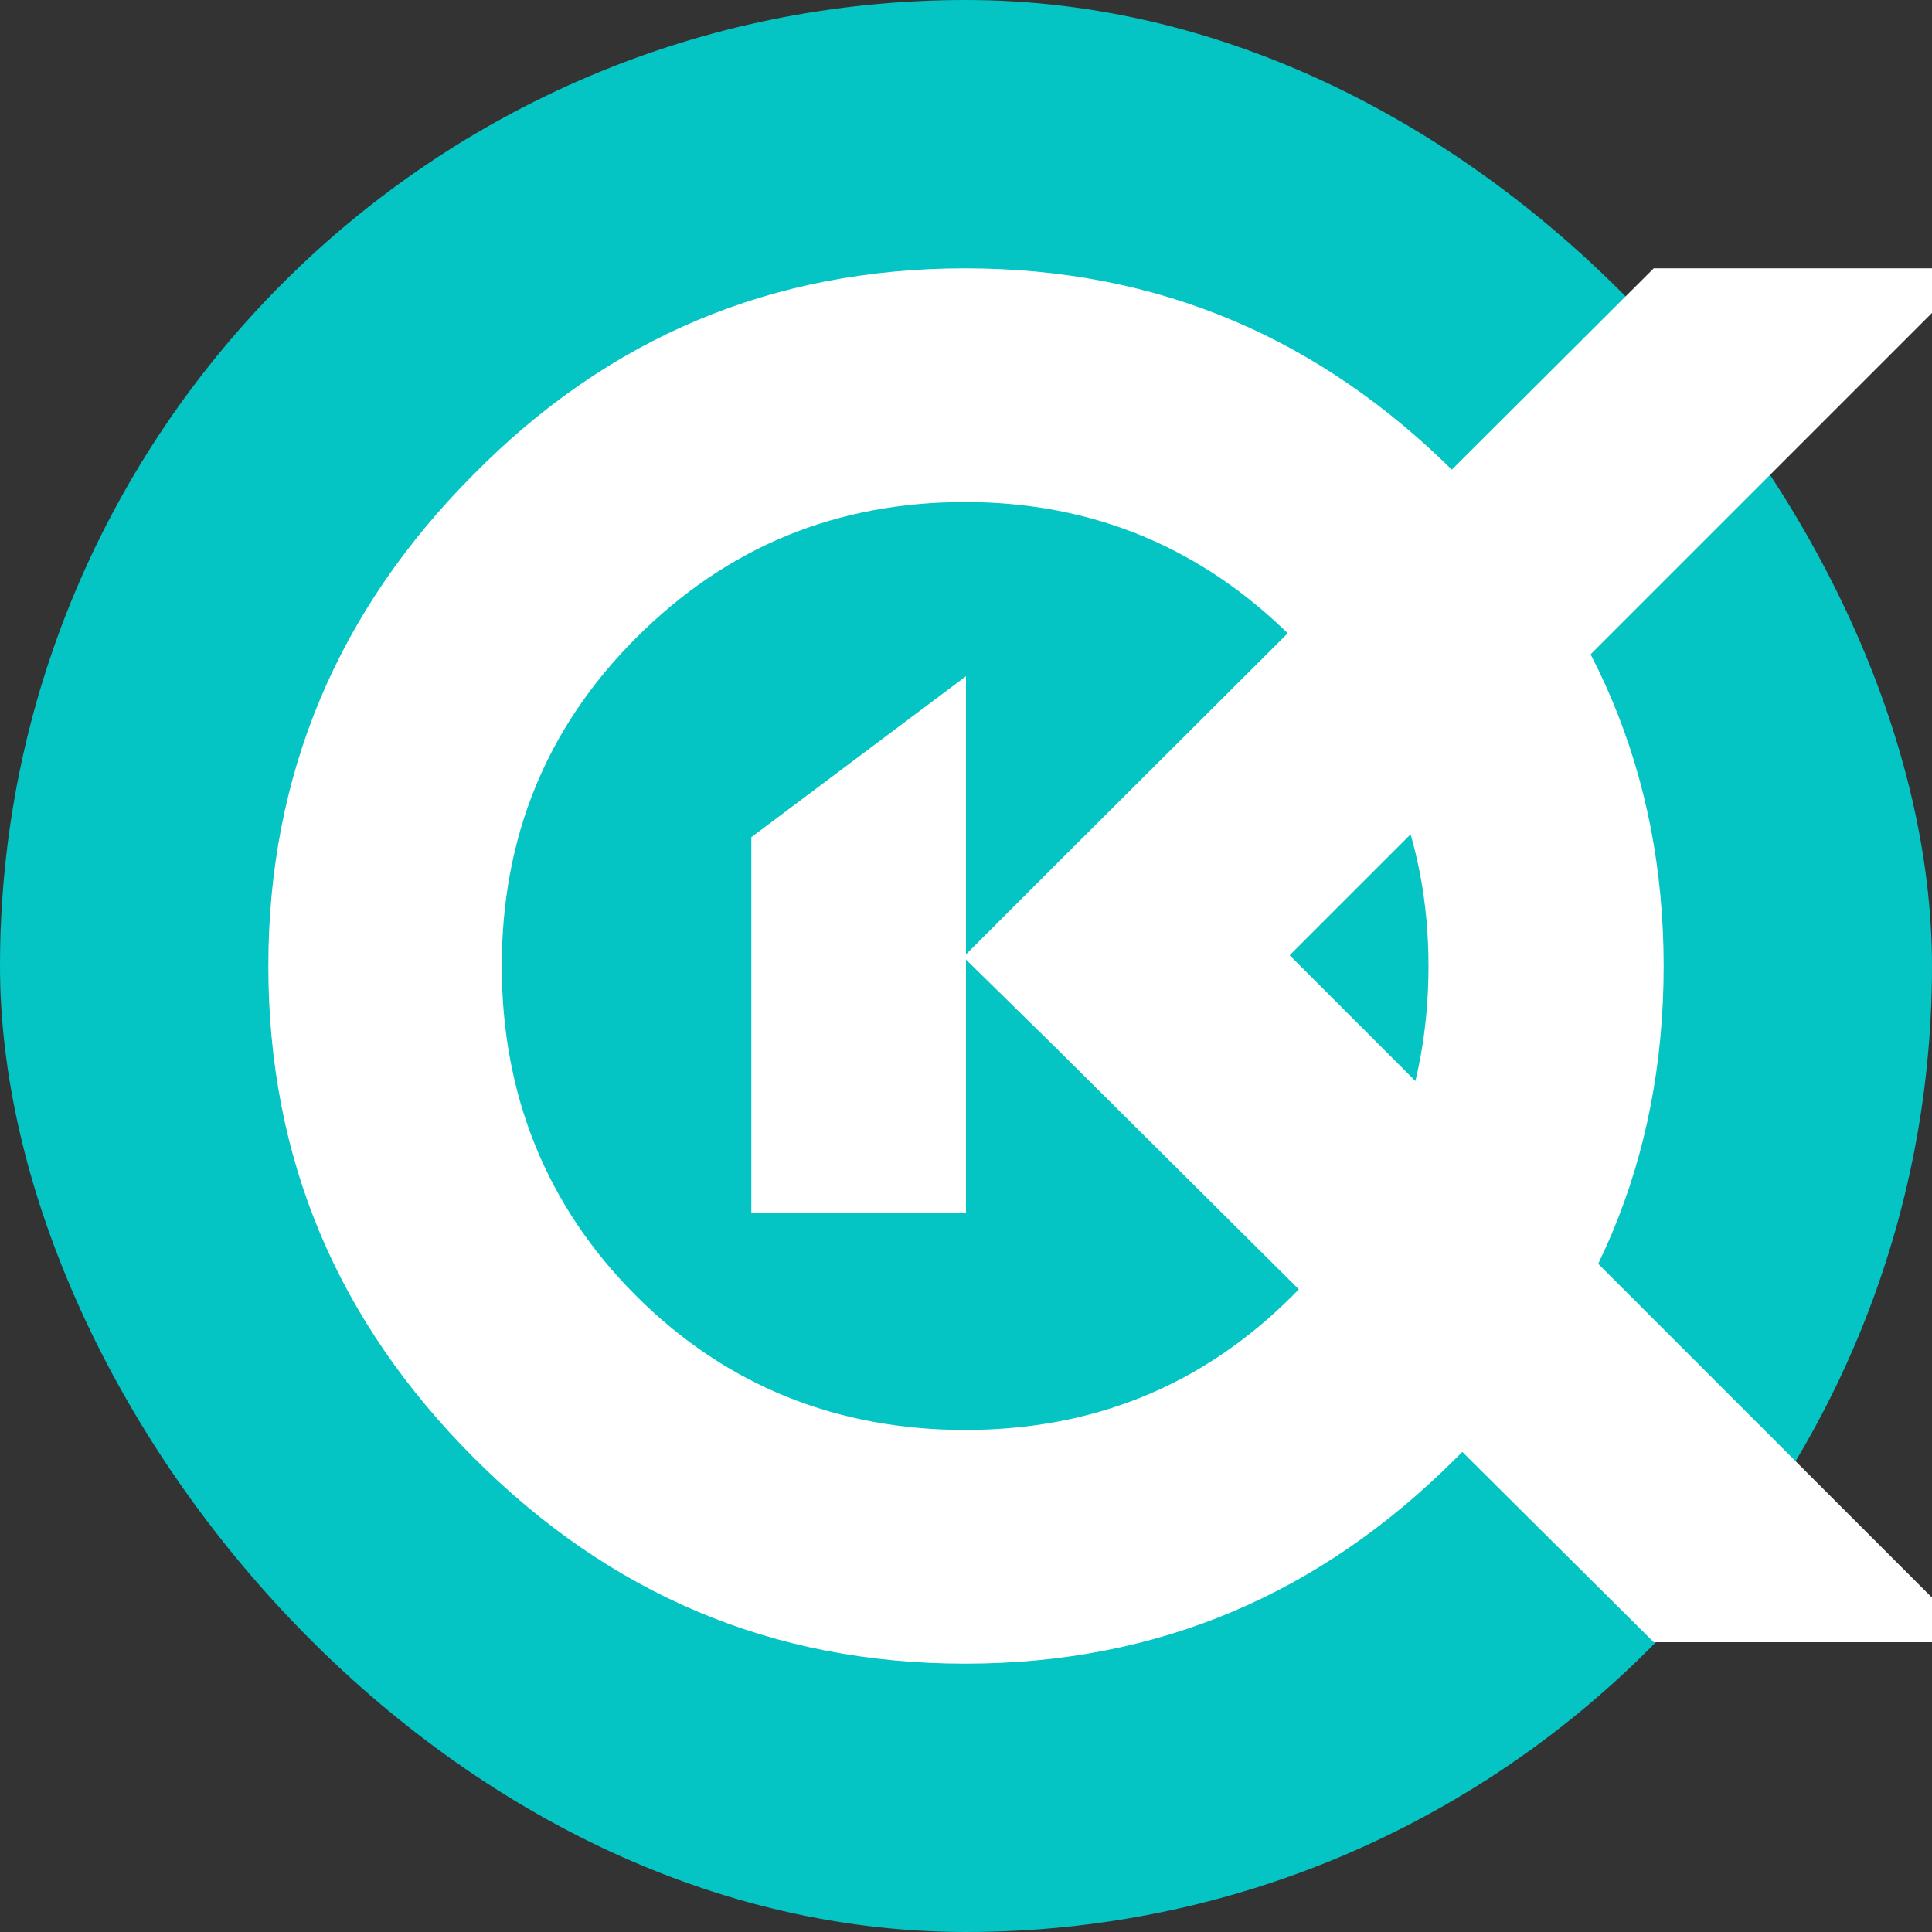 <?xml version="1.0" encoding="UTF-8"?> <svg xmlns="http://www.w3.org/2000/svg" xmlns:xlink="http://www.w3.org/1999/xlink" xmlns:svgjs="http://svgjs.dev/svgjs" version="1.1" width="36" height="36"><rect width="100%" height="100%" fill="#333333" stroke="none"/><svg xmlns="http://www.w3.org/2000/svg" width="36" height="36" viewBox="0 0 36 36" fill="none"><g clip-path="url(#clip0_191_2)"><rect width="36" height="36" rx="18" fill="#05C4C4"></rect><path d="M19.743 19.592L30.815 30.6L19.743 19.592ZM30.815 5L19.743 16.04L30.815 5ZM36.831 5L24.031 17.8L36.831 30.6H30.815L19.743 19.592L17.951 17.832L19.743 16.04L30.815 5H36.831Z" fill="white"></path><path d="M17.984 5C21.587 5 24.605 6.3 27.137 8.835C29.702 11.37 31 14.425 31 18C31 21.608 29.702 24.663 27.137 27.165C24.605 29.7 21.587 31 17.984 31C14.381 31 11.362 29.7 8.83 27.165C6.298 24.63 5 21.608 5 18C5 14.425 6.298 11.37 8.83 8.835C11.33 6.3 14.381 5 17.984 5ZM17.984 9.355C15.614 9.355 13.569 10.168 11.849 11.89C10.161 13.58 9.35 15.627 9.35 18C9.35 20.372 10.161 22.453 11.849 24.142C13.537 25.832 15.614 26.645 17.984 26.645C20.353 26.645 22.398 25.832 24.086 24.142C25.806 22.42 26.618 20.372 26.618 18C26.618 15.627 25.774 13.58 24.086 11.89C22.398 10.2 20.353 9.355 17.984 9.355Z" fill="white"></path><path d="M14 15.6L18 12.6V22.6H14V15.6Z" fill="white"></path></g><defs><clipPath id="SvgjsClipPath1003"><rect width="36" height="36" rx="18" fill="white"></rect></clipPath></defs></svg><style>@media (prefers-color-scheme: light) { :root { filter: none; } } @media (prefers-color-scheme: dark) { :root { filter: none; } } </style></svg> 